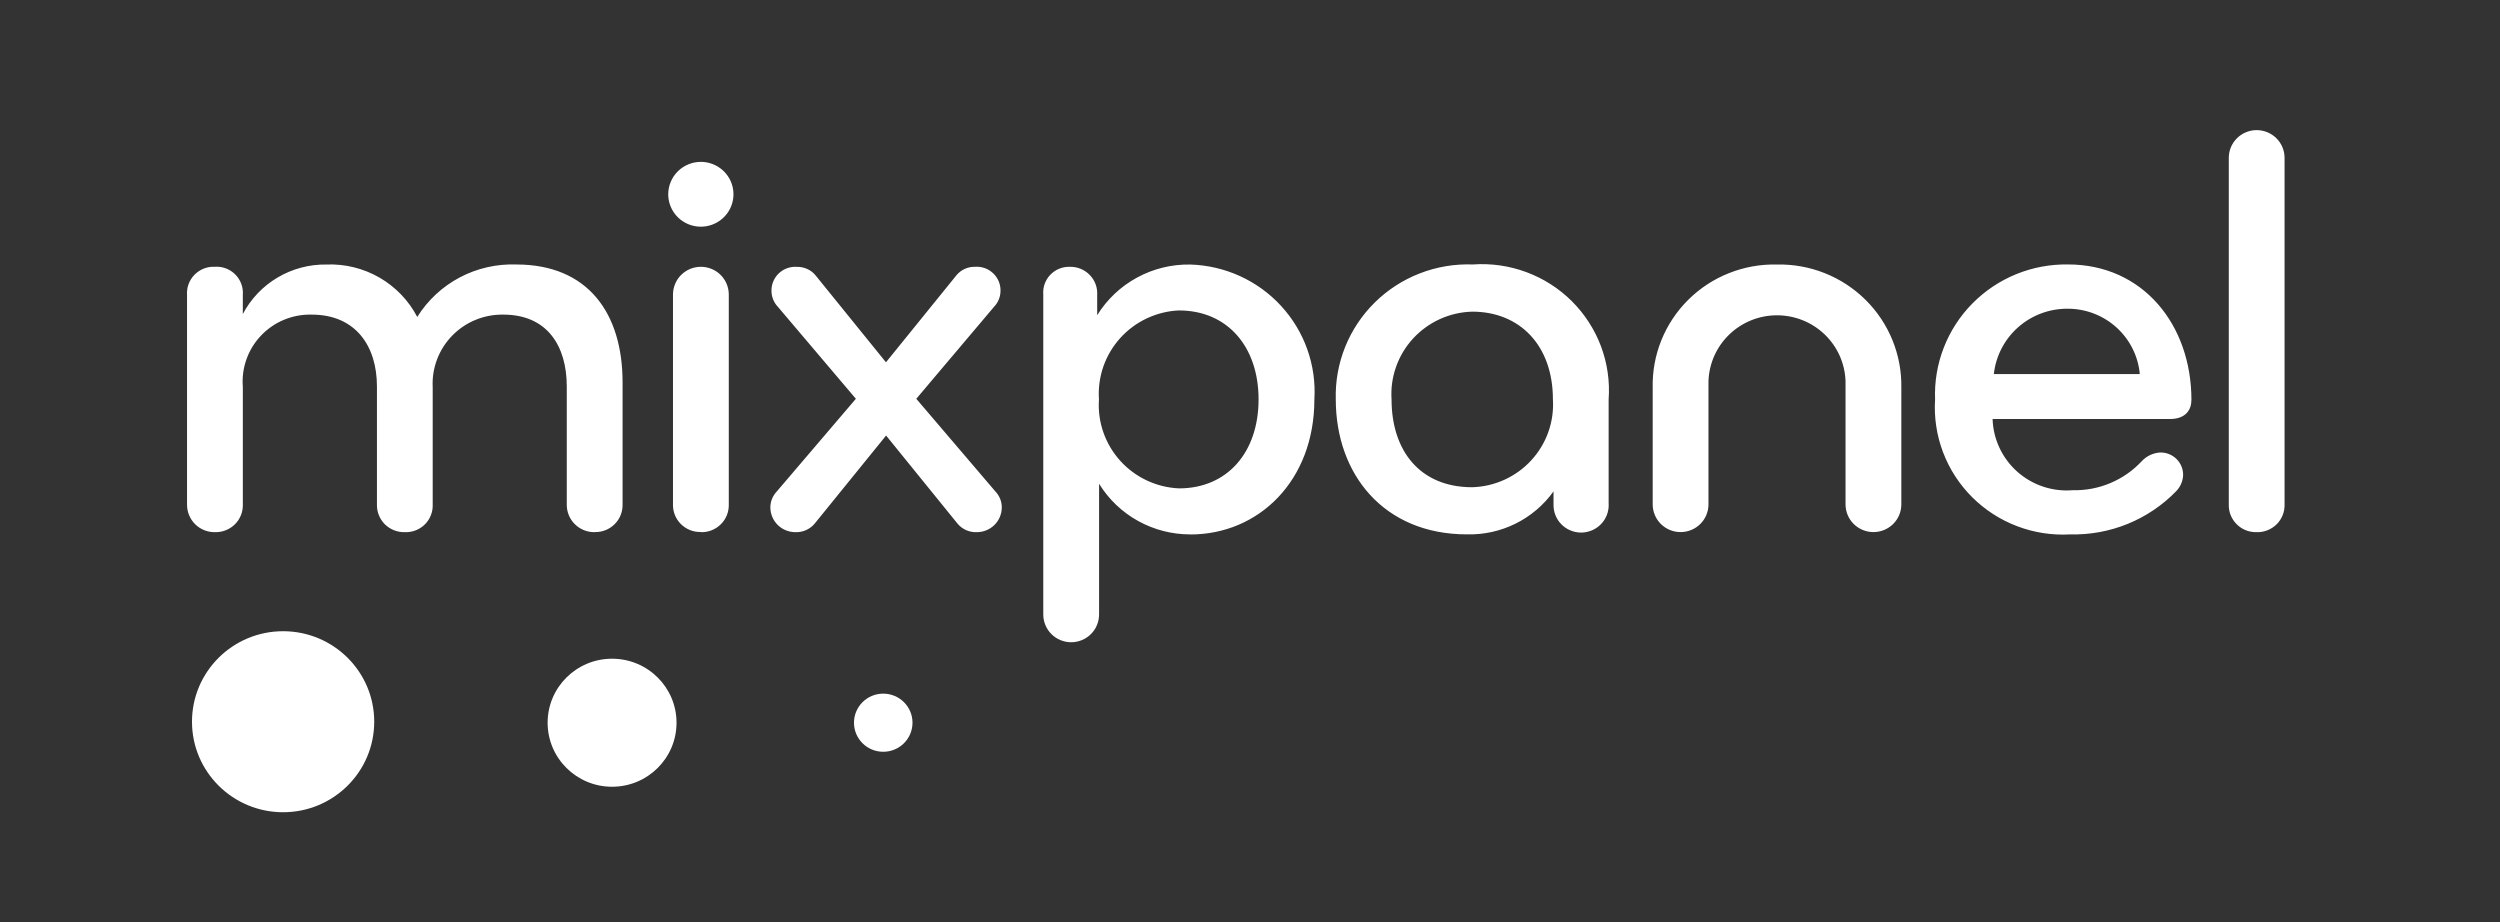 <svg width="103" height="38" viewBox="0 0 103 38" fill="none" xmlns="http://www.w3.org/2000/svg">
<rect x="0" y="0" width="103" height="38" fill="#333333" stroke="none"/>
<g clip-path="url(#clip0_1948_621)">
<path d="M11.664 33.464C13.738 33.464 15.418 31.794 15.418 29.735C15.418 27.675 13.738 26.006 11.664 26.006C9.591 26.006 7.91 27.675 7.91 29.735C7.91 31.794 9.591 33.464 11.664 33.464Z" fill="white"/>
<path d="M25.218 32.414C26.684 32.414 27.873 31.233 27.873 29.776C27.873 28.32 26.684 27.139 25.218 27.139C23.751 27.139 22.562 28.32 22.562 29.776C22.562 31.233 23.751 32.414 25.218 32.414Z" fill="white"/>
<path d="M36.389 30.973C37.055 30.973 37.595 30.437 37.595 29.776C37.595 29.114 37.055 28.578 36.389 28.578C35.723 28.578 35.184 29.114 35.184 29.776C35.184 30.437 35.723 30.973 36.389 30.973Z" fill="white"/>
<path d="M24.5 21.925C24.349 21.927 24.198 21.899 24.058 21.843C23.918 21.786 23.79 21.702 23.683 21.596C23.576 21.489 23.491 21.363 23.434 21.223C23.377 21.084 23.349 20.934 23.351 20.784V15.924C23.351 14.249 22.545 12.962 20.736 12.962C20.344 12.956 19.955 13.029 19.593 13.178C19.23 13.327 18.902 13.549 18.63 13.829C18.357 14.109 18.145 14.441 18.007 14.806C17.869 15.17 17.807 15.559 17.827 15.948V20.78C17.834 20.932 17.809 21.084 17.753 21.226C17.698 21.367 17.614 21.496 17.506 21.604C17.397 21.712 17.268 21.796 17.125 21.851C16.983 21.906 16.83 21.931 16.677 21.925C16.525 21.929 16.374 21.902 16.233 21.846C16.092 21.79 15.964 21.706 15.856 21.6C15.749 21.493 15.665 21.365 15.609 21.225C15.553 21.085 15.526 20.935 15.53 20.784V15.924C15.53 14.249 14.647 12.962 12.841 12.962C12.452 12.952 12.064 13.024 11.704 13.173C11.345 13.322 11.02 13.545 10.753 13.827C10.485 14.108 10.28 14.443 10.152 14.808C10.023 15.174 9.973 15.562 10.005 15.948V20.78C10.01 20.931 9.984 21.082 9.928 21.223C9.872 21.364 9.788 21.492 9.68 21.599C9.573 21.706 9.444 21.791 9.302 21.846C9.161 21.903 9.009 21.929 8.857 21.925C8.705 21.927 8.554 21.899 8.413 21.843C8.273 21.786 8.145 21.702 8.038 21.595C7.93 21.488 7.846 21.361 7.789 21.221C7.732 21.082 7.704 20.932 7.706 20.781V12.16C7.695 12.006 7.716 11.851 7.769 11.706C7.823 11.561 7.906 11.428 8.015 11.318C8.124 11.207 8.255 11.121 8.399 11.065C8.544 11.008 8.7 10.983 8.855 10.991C9.011 10.981 9.167 11.005 9.313 11.06C9.458 11.116 9.59 11.203 9.699 11.314C9.808 11.425 9.892 11.558 9.944 11.704C9.997 11.85 10.017 12.005 10.004 12.16V12.939C10.332 12.315 10.827 11.794 11.436 11.434C12.045 11.073 12.742 10.888 13.451 10.898C14.216 10.868 14.975 11.056 15.637 11.438C16.299 11.821 16.838 12.383 17.191 13.058C17.619 12.372 18.222 11.811 18.939 11.431C19.656 11.052 20.462 10.867 21.274 10.897C24.232 10.897 25.65 12.913 25.65 15.754V20.78C25.654 20.931 25.627 21.081 25.571 21.222C25.515 21.362 25.43 21.49 25.323 21.596C25.215 21.703 25.087 21.787 24.946 21.843C24.804 21.899 24.653 21.925 24.501 21.921L24.5 21.925ZM28.876 6.669C29.142 6.67 29.401 6.748 29.622 6.895C29.843 7.041 30.015 7.25 30.117 7.493C30.218 7.737 30.245 8.005 30.193 8.264C30.142 8.523 30.014 8.76 29.826 8.947C29.639 9.134 29.4 9.261 29.139 9.313C28.879 9.365 28.609 9.339 28.363 9.239C28.118 9.138 27.908 8.968 27.76 8.749C27.611 8.53 27.532 8.272 27.531 8.008C27.531 7.832 27.565 7.658 27.633 7.496C27.7 7.333 27.799 7.186 27.924 7.061C28.049 6.937 28.197 6.838 28.361 6.771C28.524 6.704 28.699 6.669 28.876 6.669ZM28.876 21.918C28.724 21.922 28.573 21.896 28.431 21.84C28.29 21.784 28.162 21.7 28.054 21.593C27.947 21.487 27.862 21.359 27.806 21.219C27.75 21.078 27.723 20.928 27.727 20.777V12.134C27.727 11.984 27.757 11.835 27.815 11.697C27.873 11.558 27.957 11.432 28.064 11.326C28.171 11.22 28.297 11.136 28.437 11.079C28.576 11.022 28.726 10.992 28.877 10.992C29.027 10.992 29.177 11.022 29.316 11.079C29.456 11.136 29.582 11.22 29.689 11.326C29.796 11.432 29.881 11.558 29.938 11.697C29.996 11.835 30.026 11.984 30.026 12.134V20.781C30.03 20.932 30.004 21.083 29.948 21.224C29.892 21.364 29.807 21.492 29.699 21.599C29.592 21.706 29.463 21.791 29.322 21.847C29.18 21.903 29.028 21.929 28.876 21.925V21.918ZM36.503 14.925L39.413 11.332C39.505 11.223 39.621 11.135 39.752 11.077C39.883 11.018 40.026 10.989 40.17 10.992C40.306 10.982 40.443 11.001 40.572 11.046C40.701 11.092 40.818 11.164 40.917 11.258C41.016 11.352 41.094 11.465 41.147 11.59C41.199 11.716 41.225 11.851 41.221 11.986C41.219 12.231 41.123 12.466 40.953 12.642L37.751 16.43L41.005 20.242C41.092 20.333 41.161 20.44 41.208 20.557C41.254 20.674 41.276 20.799 41.273 20.924C41.268 21.191 41.158 21.446 40.966 21.633C40.774 21.82 40.515 21.925 40.246 21.925C40.093 21.932 39.939 21.902 39.799 21.839C39.659 21.776 39.536 21.68 39.44 21.561L36.507 17.944L33.574 21.561C33.478 21.68 33.355 21.775 33.215 21.838C33.074 21.902 32.921 21.931 32.768 21.925C32.499 21.925 32.24 21.82 32.048 21.634C31.856 21.447 31.745 21.192 31.739 20.925C31.737 20.8 31.759 20.675 31.805 20.558C31.852 20.441 31.921 20.334 32.008 20.243L35.262 16.43L32.053 12.646C31.883 12.47 31.787 12.235 31.785 11.99C31.781 11.854 31.807 11.719 31.859 11.594C31.911 11.468 31.989 11.355 32.088 11.261C32.187 11.167 32.305 11.095 32.434 11.049C32.563 11.003 32.7 10.985 32.836 10.995C32.98 10.992 33.123 11.021 33.254 11.08C33.385 11.138 33.501 11.226 33.593 11.335L36.503 14.928V14.925ZM49.044 22.017C48.289 22.019 47.547 21.828 46.888 21.463C46.229 21.098 45.676 20.57 45.282 19.931V25.319C45.282 25.468 45.252 25.617 45.194 25.756C45.136 25.894 45.052 26.02 44.945 26.126C44.838 26.232 44.712 26.316 44.572 26.373C44.433 26.431 44.283 26.46 44.132 26.46C43.981 26.46 43.832 26.431 43.693 26.373C43.553 26.316 43.426 26.232 43.32 26.126C43.213 26.02 43.128 25.894 43.071 25.756C43.013 25.617 42.983 25.468 42.983 25.319V12.134C42.971 11.985 42.991 11.835 43.041 11.694C43.092 11.554 43.172 11.425 43.276 11.318C43.38 11.21 43.505 11.125 43.645 11.069C43.784 11.013 43.934 10.987 44.084 10.993C44.236 10.99 44.388 11.019 44.529 11.078C44.67 11.136 44.797 11.223 44.902 11.333C45.008 11.443 45.089 11.573 45.141 11.716C45.193 11.859 45.214 12.011 45.204 12.162V12.988C45.605 12.338 46.17 11.803 46.844 11.437C47.517 11.07 48.275 10.885 49.042 10.899C49.749 10.92 50.444 11.082 51.087 11.375C51.729 11.668 52.306 12.086 52.782 12.605C53.259 13.124 53.626 13.732 53.861 14.394C54.096 15.056 54.196 15.759 54.152 16.46C54.152 19.81 51.855 22.02 49.044 22.02V22.017ZM48.578 12.789C48.118 12.809 47.665 12.921 47.248 13.117C46.831 13.313 46.458 13.59 46.151 13.931C45.843 14.273 45.607 14.672 45.457 15.105C45.307 15.539 45.246 15.998 45.277 16.455C45.245 16.912 45.306 17.371 45.456 17.805C45.606 18.238 45.842 18.637 46.149 18.979C46.457 19.321 46.83 19.598 47.247 19.794C47.664 19.99 48.117 20.102 48.578 20.121C50.561 20.121 51.853 18.64 51.853 16.455C51.853 14.269 50.557 12.791 48.578 12.791L48.578 12.789ZM66.278 20.779C66.282 20.93 66.256 21.081 66.201 21.221C66.146 21.362 66.063 21.491 65.957 21.599C65.851 21.707 65.724 21.794 65.584 21.852C65.444 21.911 65.294 21.942 65.141 21.942C64.989 21.942 64.839 21.911 64.699 21.852C64.558 21.794 64.432 21.707 64.326 21.599C64.22 21.491 64.137 21.362 64.082 21.221C64.027 21.081 64.001 20.93 64.005 20.779V20.245C63.602 20.808 63.065 21.264 62.443 21.573C61.821 21.881 61.132 22.034 60.436 22.016C57.014 22.016 55.034 19.539 55.034 16.455C55.013 15.715 55.145 14.979 55.421 14.292C55.698 13.605 56.114 12.981 56.643 12.46C57.172 11.939 57.803 11.532 58.497 11.263C59.191 10.993 59.933 10.869 60.678 10.896C61.427 10.842 62.178 10.95 62.882 11.21C63.586 11.47 64.225 11.878 64.756 12.405C65.287 12.933 65.697 13.568 65.96 14.266C66.222 14.965 66.33 15.712 66.276 16.456V20.778L66.278 20.779ZM60.656 12.84C60.196 12.852 59.743 12.956 59.324 13.146C58.906 13.337 58.53 13.609 58.219 13.946C57.909 14.284 57.67 14.68 57.518 15.112C57.365 15.543 57.302 16.001 57.332 16.457C57.332 18.546 58.48 20.074 60.656 20.074C61.116 20.06 61.568 19.955 61.986 19.764C62.404 19.574 62.779 19.302 63.089 18.964C63.399 18.627 63.638 18.231 63.791 17.8C63.944 17.37 64.008 16.913 63.98 16.457C63.98 14.227 62.612 12.84 60.656 12.84ZM73.198 10.898C73.874 10.883 74.547 11.003 75.175 11.252C75.804 11.501 76.375 11.874 76.855 12.348C77.335 12.822 77.713 13.388 77.968 14.011C78.222 14.634 78.347 15.301 78.335 15.974V20.781C78.335 21.084 78.214 21.374 77.998 21.588C77.783 21.802 77.49 21.922 77.186 21.922C76.881 21.922 76.588 21.802 76.373 21.588C76.157 21.374 76.036 21.084 76.036 20.781V15.706C76.013 14.977 75.705 14.287 75.178 13.78C74.651 13.273 73.946 12.99 73.213 12.99C72.479 12.99 71.775 13.273 71.248 13.78C70.721 14.287 70.413 14.977 70.389 15.706V20.781C70.389 21.084 70.268 21.374 70.052 21.588C69.837 21.802 69.545 21.922 69.24 21.922C68.935 21.922 68.643 21.802 68.427 21.588C68.212 21.374 68.091 21.084 68.091 20.781V15.973C68.076 15.302 68.198 14.636 68.45 14.013C68.702 13.391 69.078 12.826 69.555 12.352C70.033 11.878 70.602 11.504 71.229 11.255C71.855 11.005 72.526 10.883 73.201 10.898H73.198ZM90.286 16.483C90.286 16.868 90.066 17.263 89.403 17.263H82.095C82.107 17.674 82.204 18.079 82.379 18.452C82.554 18.825 82.803 19.159 83.112 19.434C83.421 19.708 83.783 19.918 84.176 20.049C84.569 20.18 84.984 20.231 85.398 20.197C85.928 20.209 86.455 20.11 86.944 19.904C87.433 19.699 87.872 19.394 88.234 19.008C88.429 18.793 88.7 18.663 88.991 18.643C89.117 18.639 89.243 18.661 89.36 18.707C89.478 18.754 89.585 18.823 89.674 18.912C89.763 19.001 89.833 19.107 89.88 19.223C89.926 19.34 89.948 19.465 89.944 19.59C89.93 19.837 89.825 20.07 89.65 20.246C89.087 20.824 88.41 21.279 87.662 21.584C86.913 21.889 86.109 22.036 85.299 22.017C84.554 22.06 83.808 21.946 83.11 21.681C82.412 21.417 81.779 21.008 81.252 20.483C80.725 19.957 80.316 19.326 80.053 18.632C79.79 17.938 79.678 17.196 79.725 16.456C79.697 15.729 79.819 15.003 80.083 14.324C80.347 13.645 80.747 13.026 81.26 12.506C81.772 11.986 82.386 11.575 83.064 11.297C83.741 11.021 84.469 10.884 85.201 10.895C88.283 10.895 90.287 13.372 90.287 16.481L90.286 16.483ZM85.201 12.719C84.446 12.711 83.715 12.982 83.15 13.48C82.586 13.978 82.228 14.667 82.146 15.412H88.16C88.093 14.678 87.753 13.995 87.206 13.497C86.659 12.999 85.944 12.721 85.201 12.719ZM92.975 21.925C92.823 21.929 92.671 21.903 92.53 21.847C92.388 21.791 92.26 21.707 92.153 21.6C92.045 21.494 91.961 21.366 91.904 21.226C91.848 21.085 91.822 20.935 91.826 20.784V6.503C91.826 6.2 91.947 5.91 92.162 5.696C92.378 5.482 92.67 5.361 92.975 5.361C93.28 5.361 93.572 5.482 93.788 5.696C94.003 5.91 94.124 6.2 94.124 6.503V20.781C94.129 20.933 94.102 21.083 94.046 21.224C93.99 21.365 93.906 21.493 93.798 21.6C93.69 21.707 93.561 21.791 93.419 21.847C93.278 21.903 93.126 21.93 92.974 21.925H92.975Z" fill="white"/>
</g>
<defs>
<clipPath id="clip0_1948_621">
<rect width="103" height="38" fill="white"/>
</clipPath>
</defs>
</svg>
